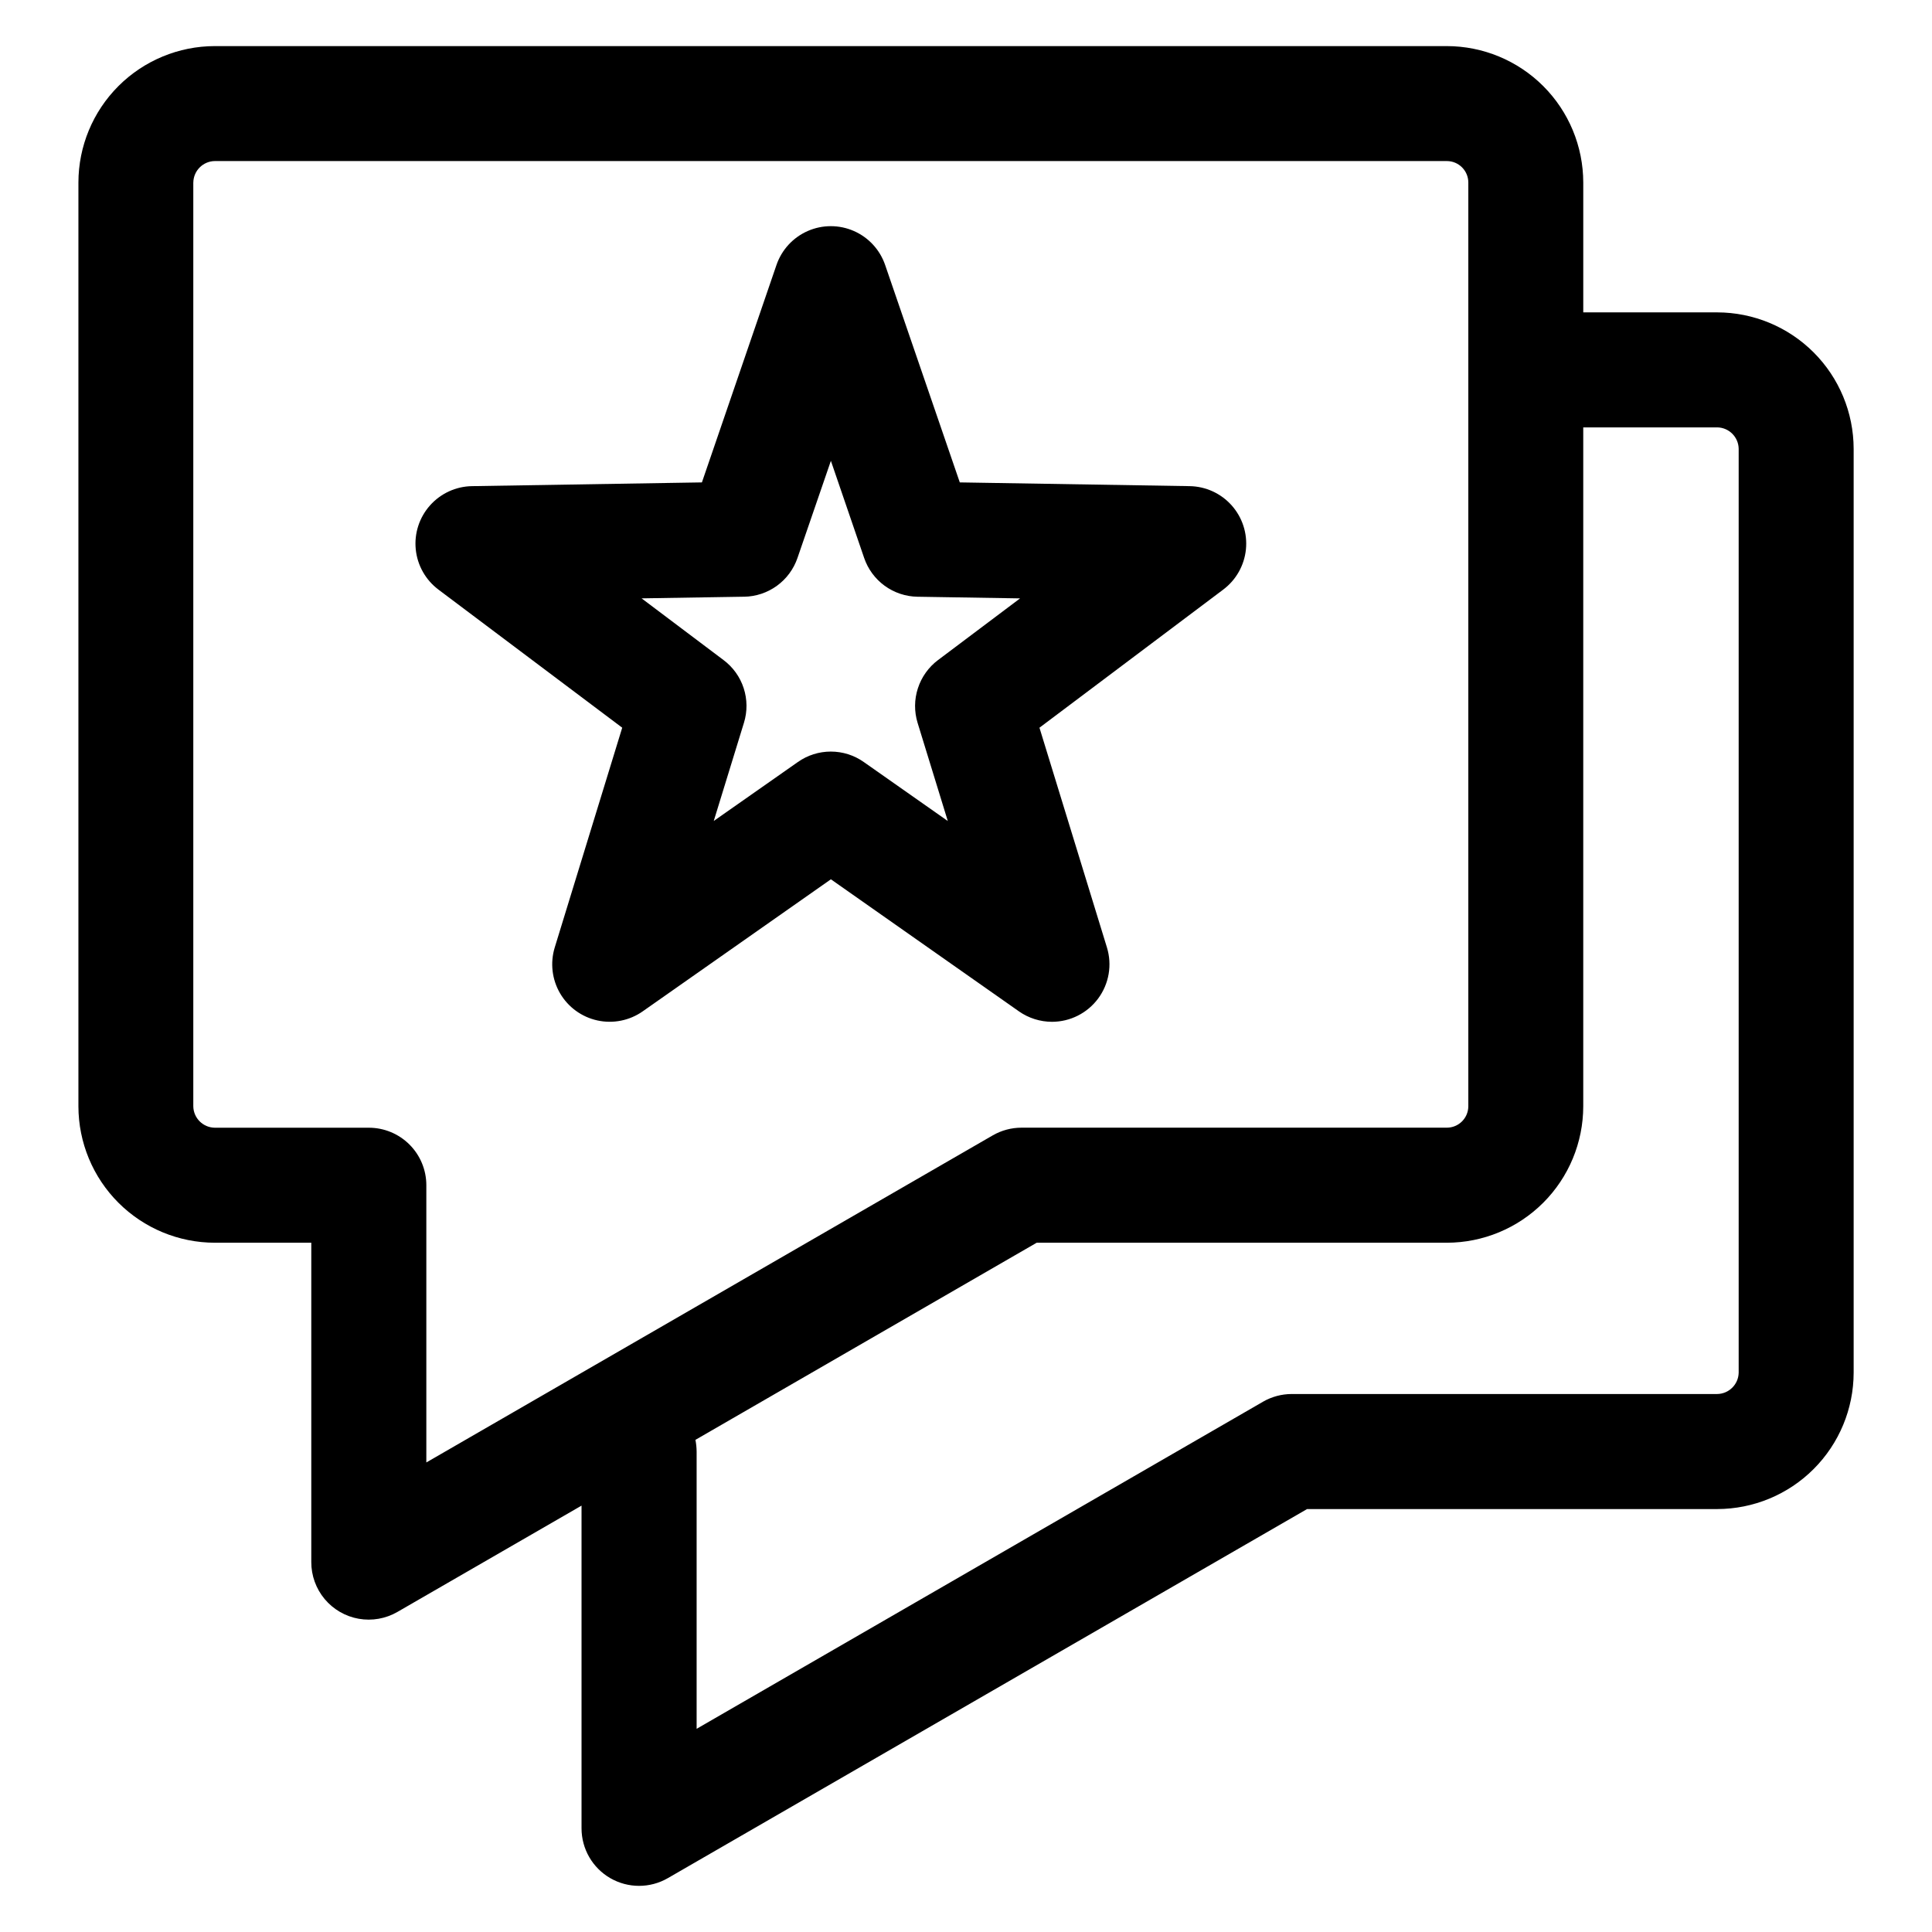 <?xml version="1.0" encoding="UTF-8"?>
<!-- Uploaded to: SVG Repo, www.svgrepo.com, Generator: SVG Repo Mixer Tools -->
<svg fill="#000000" width="800px" height="800px" version="1.1" viewBox="144 144 512 512" xmlns="http://www.w3.org/2000/svg">
 <path d="m341.19 302.14c3.133-0.047 6.172-1.062 8.707-2.906 2.535-1.84 4.438-4.422 5.449-7.387l8.848-25.723 8.809 25.723c1.008 2.965 2.91 5.547 5.445 7.391 2.531 1.84 5.57 2.856 8.703 2.902l27.18 0.438-21.738 16.34h-0.004c-2.504 1.883-4.367 4.492-5.336 7.473-0.973 2.981-1 6.184-0.078 9.18l8 26.004-22.262-15.633c-2.555-1.805-5.609-2.769-8.734-2.769-3.129 0-6.184 0.965-8.738 2.769l-22.289 15.621 7.996-26.004v0.004c0.93-2.996 0.906-6.207-0.062-9.188-0.969-2.984-2.84-5.59-5.356-7.465l-21.703-16.34 27.18-0.438zm-81-1.891 48.703 36.598-17.879 58.23v0.004c-1.25 4.07-0.738 8.477 1.406 12.152 2.148 3.676 5.734 6.285 9.895 7.195s8.508 0.039 11.996-2.402l49.883-35.004 49.84 35v0.004c2.566 1.793 5.625 2.758 8.758 2.762 4.832-0.008 9.371-2.301 12.242-6.188s3.731-8.902 2.312-13.52l-17.879-58.23 48.695-36.598 0.004-0.004c3.41-2.555 5.59-6.426 6.016-10.664 0.426-4.242-0.945-8.465-3.777-11.648-2.836-3.184-6.871-5.035-11.133-5.102l-60.918-0.992-19.785-57.621c-1.379-4.023-4.383-7.289-8.281-9-3.898-1.711-8.336-1.711-12.234 0-3.898 1.711-6.902 4.977-8.281 9l-19.762 57.621-60.922 0.992h-0.004c-4.258 0.066-8.297 1.918-11.129 5.102-2.836 3.184-4.207 7.406-3.781 11.648 0.426 4.238 2.609 8.109 6.016 10.664zm-64.965-107.88v244.81c0.047 3.129 2.578 5.644 5.707 5.68h40.793c4.043-0.008 7.922 1.594 10.785 4.453 2.863 2.856 4.473 6.734 4.473 10.777v73.477l150.1-86.676c2.324-1.34 4.957-2.043 7.641-2.043h112.69c3.144 0.004 5.695-2.535 5.707-5.68v-244.8c-0.008-3.144-2.562-5.688-5.707-5.684h-326.47c-3.129 0.031-5.664 2.555-5.711 5.684zm403.84 64.895h-35.488v179.92c-0.012 9.586-3.824 18.777-10.605 25.555-6.781 6.777-15.973 10.59-25.562 10.598h-108.68l-90.434 52.238c0.199 1.023 0.305 2.062 0.316 3.102v73.473l150.09-86.676v-0.004c2.305-1.328 4.922-2.031 7.582-2.043h112.77c3.125-0.031 5.656-2.543 5.711-5.664v-244.82c-0.043-3.129-2.578-5.652-5.707-5.684zm-398.13 216.07h25.559v84.621c-0.012 3.582 1.242 7.055 3.539 9.805s5.492 4.602 9.02 5.227c3.527 0.625 7.164-0.016 10.266-1.809l48.793-28.172v85.527c0.004 5.445 2.91 10.477 7.625 13.199 4.715 2.719 10.527 2.719 15.242-0.004l169.41-97.812h108.68c9.586-0.012 18.781-3.82 25.559-10.602 6.781-6.777 10.598-15.969 10.609-25.555v-244.82c-0.016-9.586-3.828-18.777-10.609-25.555-6.781-6.777-15.973-10.59-25.559-10.602h-35.488v-34.41c-0.012-9.59-3.824-18.781-10.605-25.559s-15.973-10.59-25.562-10.598h-326.47c-9.586 0.008-18.781 3.82-25.562 10.598-6.777 6.777-10.594 15.969-10.602 25.559v244.81c0.012 9.586 3.824 18.777 10.605 25.555 6.781 6.777 15.973 10.59 25.559 10.598z" fill-rule="evenodd"/>
</svg>